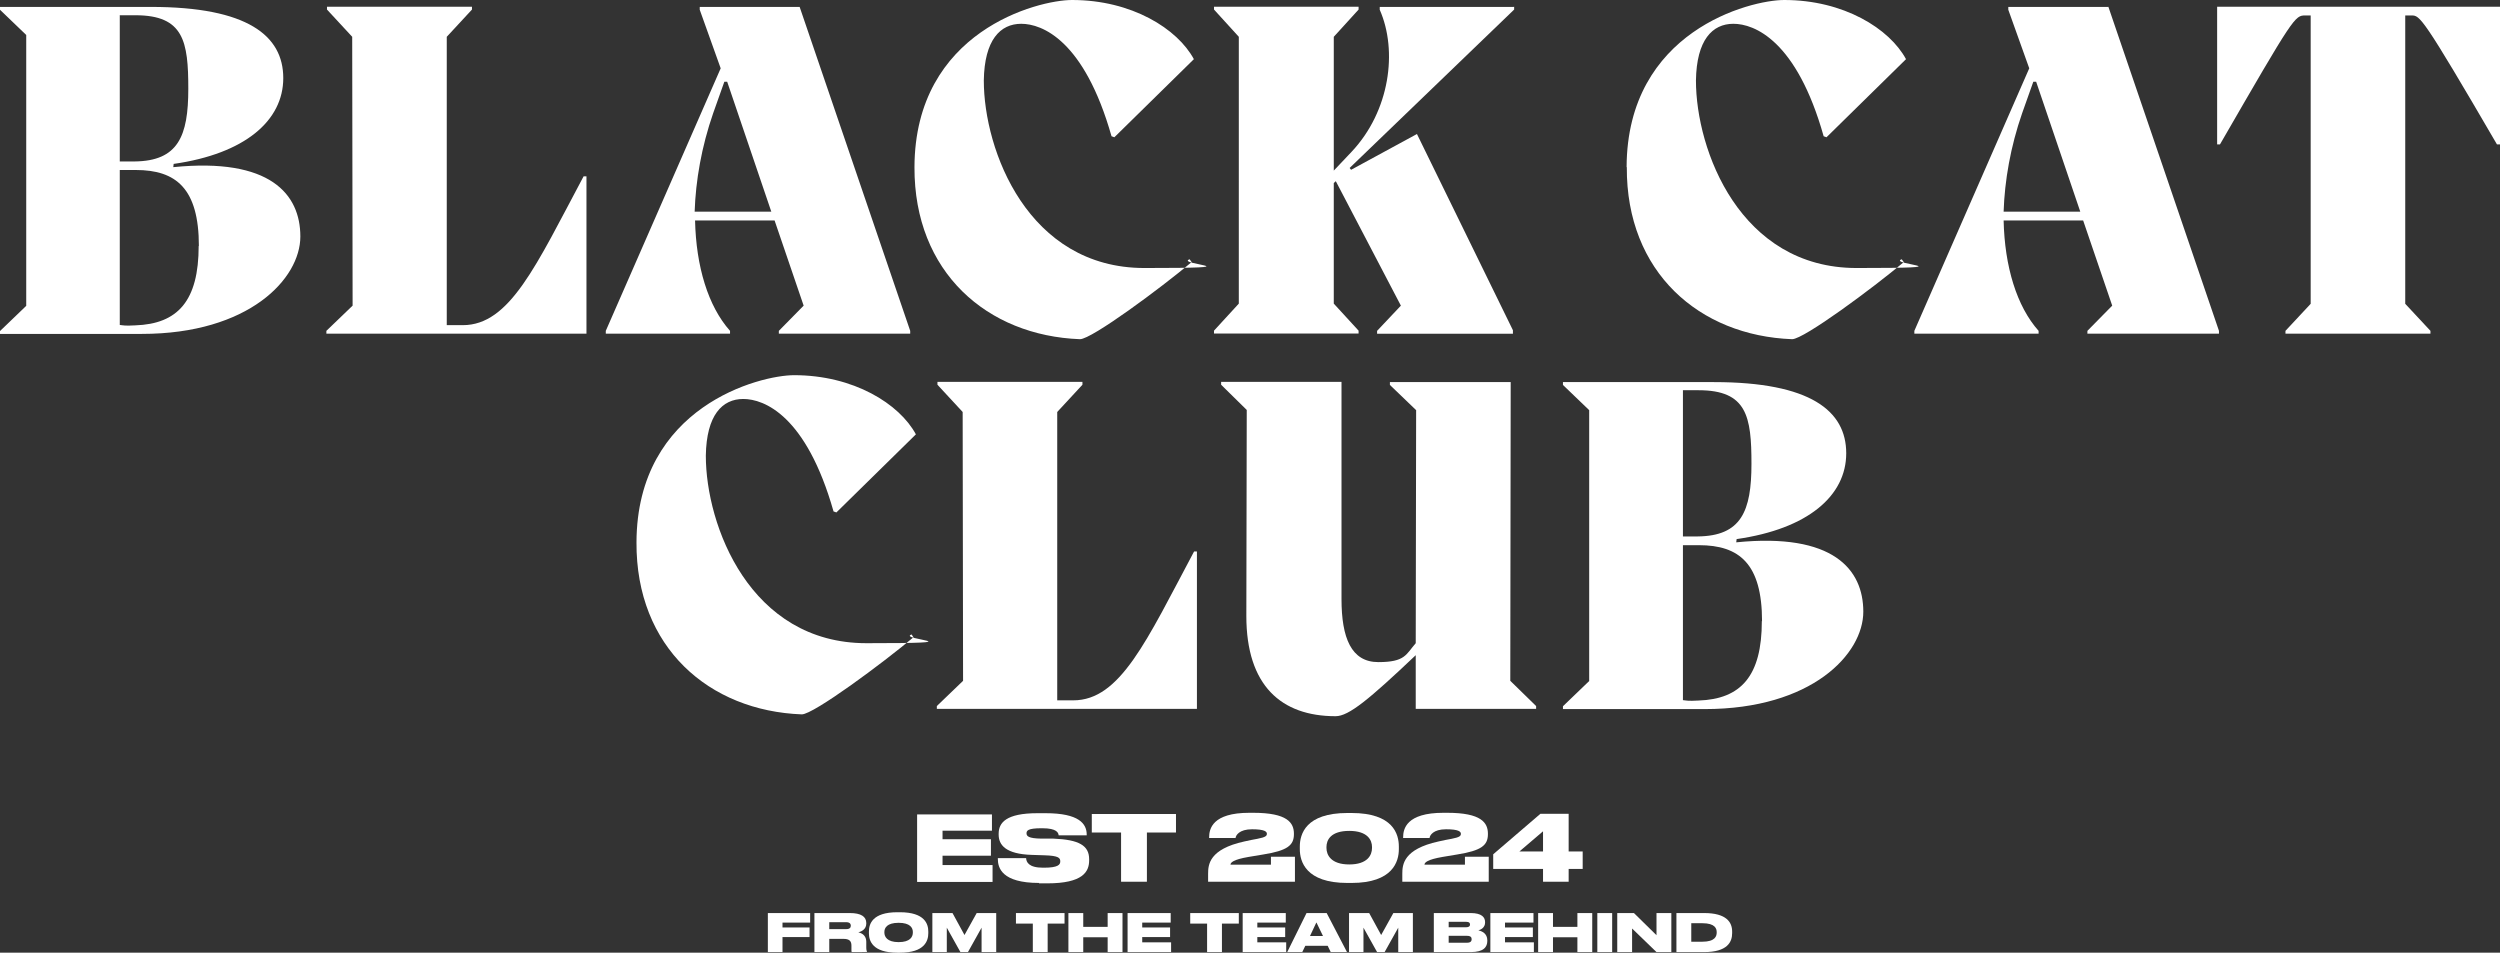 <?xml version="1.0" encoding="UTF-8"?>
<svg id="a" xmlns="http://www.w3.org/2000/svg" viewBox="0 0 1229.4 468.5">
  <rect x="0" y="0" width="1229.4" height="468.5" fill="#333333" stroke="none"/>
  <g>
    <path d="M398.4,449v4.7h-13.6v2.4h13.3v4.7h-13.3v7.4h-7.2v-19.2h20.8Z" style="fill: #fff; stroke-width: 0px;"/>
    <path d="M407.8,468.2h-7.3v-19.2h17.4c5.6,0,8.1,1.8,8.1,4.9v.3c0,2.8-2.4,3.9-3.9,4.3,2.4.5,3.9,2.1,3.9,4.6v2.8c0,1.3.2,1.8.4,2.2h0c0,.1-7.5.1-7.5.1-.2-.2-.2-.5-.2-1v-2.2c0-2.2-1-3.3-3.9-3.3h-7v6.6h0v-.1h0ZM407.8,456.9h8.4c1.6,0,2.2-.7,2.2-1.7h0c0-.9-.6-1.7-2.2-1.7h-8.4v3.3h0v.1h0Z" style="fill: #fff; stroke-width: 0px;"/>
    <path d="M442.5,448.6c12.4,0,14,5.9,14,9.5v.8c0,3.6-1.6,9.6-14,9.6h-1.2c-12.4,0-14-6-14-9.6v-.8c0-3.6,1.6-9.5,14-9.5h1.2ZM448.9,458.3c0-2-1.3-4.5-7-4.5s-7,2.5-7,4.5v.3c0,2,1.3,4.7,7,4.7s7-2.6,7-4.7v-.4h0v.1Z" style="fill: #fff; stroke-width: 0px;"/>
    <path d="M458.3,449h10.1l5.9,10.8,6-10.8h9.6v19.2h-7.2v-12l-6.7,12h-3.7l-6.7-12v12h-7.1v-19.2h-.2,0Z" style="fill: #fff; stroke-width: 0px;"/>
    <path d="M507.9,454.2h-8.3v-5.2h23.9v5.2h-8.3v14h-7.3v-14h0Z" style="fill: #fff; stroke-width: 0px;"/>
    <path d="M525.4,449h7.3v6.8h12v-6.8h7.3v19.2h-7.3v-7.3h-12v7.3h-7.3v-19.2Z" style="fill: #fff; stroke-width: 0px;"/>
    <path d="M575.7,449v4.7h-14v2.4h13.7v4.7h-13.7v2.6h14.2v4.8h-21.4v-19.2h21.2Z" style="fill: #fff; stroke-width: 0px;"/>
    <path d="M593.6,454.2h-8.3v-5.2h23.9v5.2h-8.3v14h-7.3v-14h0Z" style="fill: #fff; stroke-width: 0px;"/>
    <path d="M632.3,449v4.7h-14v2.4h13.7v4.7h-13.7v2.6h14.2v4.8h-21.4v-19.2h21.2Z" style="fill: #fff; stroke-width: 0px;"/>
    <path d="M652.9,465.1h-11l-1.5,3.1h-7.4l9.5-19.2h9.9l10,19.2h-8l-1.5-3.1ZM647.3,453.7l-3.1,6.6h6.4l-3.2-6.6h-.1Z" style="fill: #fff; stroke-width: 0px;"/>
    <path d="M663.2,449h10.1l5.9,10.8,6-10.8h9.6v19.2h-7.2v-12l-6.7,12h-3.7l-6.7-12v12h-7.1v-19.2h-.2,0Z" style="fill: #fff; stroke-width: 0px;"/>
    <path d="M705.1,449h18.1c5.6,0,7.1,2.2,7.1,4.4v.3c0,2.4-2,3.5-3.3,3.8,1.7.4,4.4,1.5,4.4,4.9v.3c0,3-1.8,5.5-8.1,5.5h-18.2v-19.2h0ZM712.4,453.3v2.7h8.5c1.5,0,2-.6,2-1.3h0c0-.8-.4-1.4-2-1.4h-8.5ZM712.4,460.3v3.3h9c1.9,0,2.3-.9,2.3-1.7h0c0-.9-.4-1.7-2.3-1.7h-9v.1h0Z" style="fill: #fff; stroke-width: 0px;"/>
    <path d="M754.1,449v4.7h-14v2.4h13.7v4.7h-13.7v2.6h14.2v4.8h-21.4v-19.2h21.2Z" style="fill: #fff; stroke-width: 0px;"/>
    <path d="M756.4,449h7.3v6.8h12v-6.8h7.3v19.2h-7.3v-7.3h-12v7.3h-7.3v-19.2Z" style="fill: #fff; stroke-width: 0px;"/>
    <path d="M792.8,468.2h-7.3v-19.2h7.3v19.2Z" style="fill: #fff; stroke-width: 0px;"/>
    <path d="M803.5,449l11.1,10.9v-10.9h7.3v19.2h-7.3l-12-11.6v11.6h-7.3v-19.2h8.2Z" style="fill: #fff; stroke-width: 0px;"/>
    <path d="M824.4,449h13.6c11.1,0,13.8,4.6,13.8,9.1v.8c0,4.4-2.4,9.3-13.8,9.3h-13.6v-19.2h0ZM831.7,463.1h5.4c6.4,0,7.1-2.8,7.1-4.5v-.2c0-1.7-.7-4.4-7.1-4.4h-5.4v9.1Z" style="fill: #fff; stroke-width: 0px;"/>
  </g>
  <g>
    <path d="M487.8,400.4v8.1h-24.3v4.2h23.8v8.1h-23.8v4.6h24.6v8.3h-37.1v-33.2h36.8v-.1Z" style="fill: #fff; stroke-width: 0px;"/>
    <path d="M511,434.2c-18.4,0-20.3-7.5-20.3-11.8v-.4h13.9c.1,1.8,1.1,4.7,8.3,4.7h.4c7.1,0,8.1-1.5,8.1-3.1h0c0-1.7-.8-2.8-7.8-3l-6.2-.2c-12.9-.4-16.3-4.9-16.3-10v-.4c0-5.4,3.6-10.1,19.1-10.1h4c16.4,0,20.2,5.2,20.2,10.5v.4h-13.8c-.1-1.2-.8-3.5-8-3.5h-.5c-6.7,0-7.3,1.2-7.3,2.5h0c0,1.4,1,2.5,7.2,2.6h6c12.6.5,17.6,3.4,17.6,10.1v.6c0,5.6-3.1,11.3-20.6,11.3h-4.1l.1-.2h0Z" style="fill: #fff; stroke-width: 0px;"/>
    <path d="M551.2,409.4h-14.3v-9.1h41.4v9.1h-14.3v24.2h-12.7v-24.2h-.1Z" style="fill: #fff; stroke-width: 0px;"/>
    <path d="M594.1,433.6v-3.9c0-4.5.5-12.1,17.8-15.9,2.1-.5,4.7-1,6.4-1.3,4.2-.8,4.7-1.5,4.7-2.5s-1-2.2-7.3-2.2-8,3-8.1,4.3h-13v-.3c0-4.2,1.6-12.1,19.8-12.1h1.9c16.8,0,20,4.9,20,10.3v.2c0,5.5-3.2,8.1-15.1,10l-7.2,1.2c-7.6,1.3-8.9,2.8-8.9,3.8h19.9v-3.9h11.8v12.3h-42.7Z" style="fill: #fff; stroke-width: 0px;"/>
    <path d="M687.9,417.6c0,6-2.9,16.6-23.3,16.6h-2c-20.5,0-23.4-10.6-23.4-16.6v-1.3c0-6.1,2.9-16.5,23.4-16.5h2c20.5,0,23.3,10.4,23.3,16.5v1.3ZM674.7,416.5c0-3.4-2.2-7.9-11.2-7.9s-11.2,4.4-11.2,7.9v.5c0,3.4,2.2,8.1,11.2,8.1s11.2-4.6,11.2-8.1v-.6.1Z" style="fill: #fff; stroke-width: 0px;"/>
    <path d="M689.6,433.6v-3.9c0-4.5.5-12.1,17.8-15.9,2.1-.5,4.7-1,6.4-1.3,4.2-.8,4.6-1.5,4.6-2.5s-1-2.2-7.3-2.2-8,3-8.1,4.3h-13v-.3c0-4.2,1.6-12.1,19.8-12.1h1.9c16.8,0,20,4.9,20,10.3v.2c0,5.5-3.2,8.1-15.1,10l-7.2,1.2c-7.6,1.3-8.9,2.8-8.9,3.8h19.9v-3.9h11.7v12.3h-42.7.2,0Z" style="fill: #fff; stroke-width: 0px;"/>
    <path d="M757.5,400.2h13.9v18.5h6.9v8.6h-6.9v6.3h-12.6v-6.3h-24.5v-7.2l23.2-19.9h0ZM758.8,408.8l-11.6,9.9h11.6v-9.9Z" style="fill: #fff; stroke-width: 0px;"/>
  </g>
  <g>
    <path d="M85.2,82.2c47.7-4.8,62.5,13.3,62.5,34.1s-25.3,47.9-78,47.9H0v-1.4l12.9-12.4V17.2L0,4.8v-1.4h74.2c47.5,0,65.1,14.1,65.1,35s-18.8,37.2-53.9,42.2l-.2,1.7h0s0-.1,0-.1ZM58.9,7.4v72h7.2c21.5-.2,26.5-12.4,26.5-35.7s-2.2-36.2-26-36.2h-7.6l-.1-.1ZM97.8,121c0-28.3-11.2-37.4-31-37.4h-7.9v76.2c1.9.2,2.4.5,7.6.2,21-.7,31.2-12.1,31.2-39.1h0l.1.1h0Z" style="fill: #fff; stroke-width: 0px;"/>
    <path d="M288.4,86.7v77.4h-127.9v-1.4l12.9-12.4-.2-132.2-12.4-13.4v-1.4h71.3v1.4l-12.4,13.4v141.8h7.9c23.1,0,36-29.3,59.4-73.2h1.4Z" style="fill: #fff; stroke-width: 0px;"/>
    <path d="M393.2,3.3l54.4,159.4v1.4h-64.6v-1.4l12.2-12.4-14.3-41.9h-39.1c.5,22.6,6.4,42.2,17.2,54.3v1.4h-61.1v-1.4l56.5-129.1-10.3-28.8v-1.4h49.1v-.1h0ZM379.3,104.1l-21.7-63.9h-1.4l-5.5,15.5c-5.7,16.4-8.6,33.1-9.1,48.4h37.7Z" style="fill: #fff; stroke-width: 0px;"/>
    <path d="M449.7,82.2c.2-67,60.8-82.2,77.5-82.2,29.3,0,51.8,14.1,59.9,29.1l-39.1,38.4-1.4-.5c-13.4-47.2-34.1-55.3-44.4-55.3s-18.1,7.9-18.4,27.9c0,34.3,21.7,92.2,79,92.2s14.8-1.7,22.2-4.3l1,1.4c-15,12.6-49.1,37.9-54.9,37.9-45.6-1.7-81.6-32.9-81.4-84.6h0Z" style="fill: #fff; stroke-width: 0px;"/>
    <path d="M744.6,3.3v1.4l-80.9,77.9.7.9,32.4-17.6,47.2,96.5v1.7h-66.8v-1.4l11.7-12.4-32-61.2-1,.9v59.3l12.2,13.3v1.4h-71.1v-1.4l12.2-13.3V18.1l-12.2-13.4v-1.4h71.1v1.4l-12.2,13.4v65.8l8.8-9.3c18.8-20,22.7-49.6,13.8-69.8v-1.4h65.8s.3-.1.3-.1Z" style="fill: #fff; stroke-width: 0px;"/>
    <path d="M799.9,82.2c.2-67,60.8-82.2,77.5-82.2,29.3,0,51.8,14.1,59.9,29.1l-39.1,38.4-1.4-.5c-13.3-47.2-34.1-55.3-44.4-55.3s-18.1,7.9-18.4,27.9c0,34.3,21.7,92.2,79,92.2s14.8-1.7,22.2-4.3l1,1.4c-15,12.6-49.1,37.9-54.9,37.9-45.6-1.7-81.6-32.9-81.3-84.6,0,0-.1,0-.1,0Z" style="fill: #fff; stroke-width: 0px;"/>
    <path d="M1036.8,3.3l54.4,159.4v1.4h-64.7v-1.4l12.2-12.4-14.3-41.9h-39.1c.5,22.6,6.4,42.2,17.2,54.3v1.4h-61.1v-1.4l56.5-129.1-10.3-28.8v-1.4h49.1s.1-.1.1-.1ZM1023,104.1l-21.7-63.9h-1.4l-5.5,15.5c-5.7,16.4-8.6,33.1-9.1,48.4h37.7Z" style="fill: #fff; stroke-width: 0px;"/>
    <path d="M1229.3,71h-1.4c-36.8-63.2-37.9-63.4-42-63.4h-3.1v141.8l12.4,13.3v1.4h-71.3v-1.4l12.4-13.3V7.6h-2.6c-5.2,0-5.5.2-42,63.4h-1.4V3.3h139.1v67.7h-.1Z" style="fill: #fff; stroke-width: 0px;"/>
  </g>
  <g>
    <path d="M313,266.7c.2-67,60.8-82.2,77.5-82.2,29.3,0,51.8,14.1,59.9,29.1l-39.1,38.4-1.4-.5c-13.4-47.2-34.1-55.3-44.4-55.3s-18.1,7.9-18.4,27.9c0,34.3,21.7,92.2,79,92.2s14.8-1.7,22.2-4.3l.9,1.4c-15,12.6-49.1,37.9-54.9,37.9-45.6-1.7-81.6-32.9-81.3-84.6h0Z" style="fill: #fff; stroke-width: 0px;"/>
    <path d="M588.6,271.2v77.4h-127.9v-1.4l12.9-12.4-.2-132.2-12.4-13.4v-1.4h71.3v1.4l-12.4,13.4v141.8h7.9c23.1,0,36-29.3,59.4-73.2h1.4,0Z" style="fill: #fff; stroke-width: 0px;"/>
    <path d="M742.7,334.8l12.7,12.4v1.4h-59.2v-26.4c-22.9,21.7-32.9,30-39.4,30-26.7,0-43.9-15-43.9-49.3l.2-101.3-12.6-12.4v-1.4h59.2v106.8c0,19.1,4.8,31,18.1,31s13.6-3.8,18.4-9.3l.2-114.6-12.9-12.4v-1.4h59.4l-.2,147h0v-.1h0Z" style="fill: #fff; stroke-width: 0px;"/>
    <path d="M853.8,266.7c47.7-4.8,62.5,13.3,62.5,34.1s-25.3,47.9-78,47.9h-69.7v-1.4l12.9-12.4v-133.2l-12.9-12.4v-1.4h74.2c47.5,0,65.1,14.1,65.1,35s-18.8,37.2-53.9,42.2l-.2,1.7h0v-.1h0ZM827.6,191.8v72h7.2c21.5-.2,26.5-12.4,26.5-35.7s-2.2-36.2-26-36.2h-7.6l-.1-.1h0ZM866.5,305.5c0-28.3-11.2-37.4-31-37.4h-7.9v76.2c1.9.2,2.4.5,7.6.2,21-.7,31.2-12.1,31.2-39.1h0l.1.1h0Z" style="fill: #fff; stroke-width: 0px;"/>
  </g>
</svg>